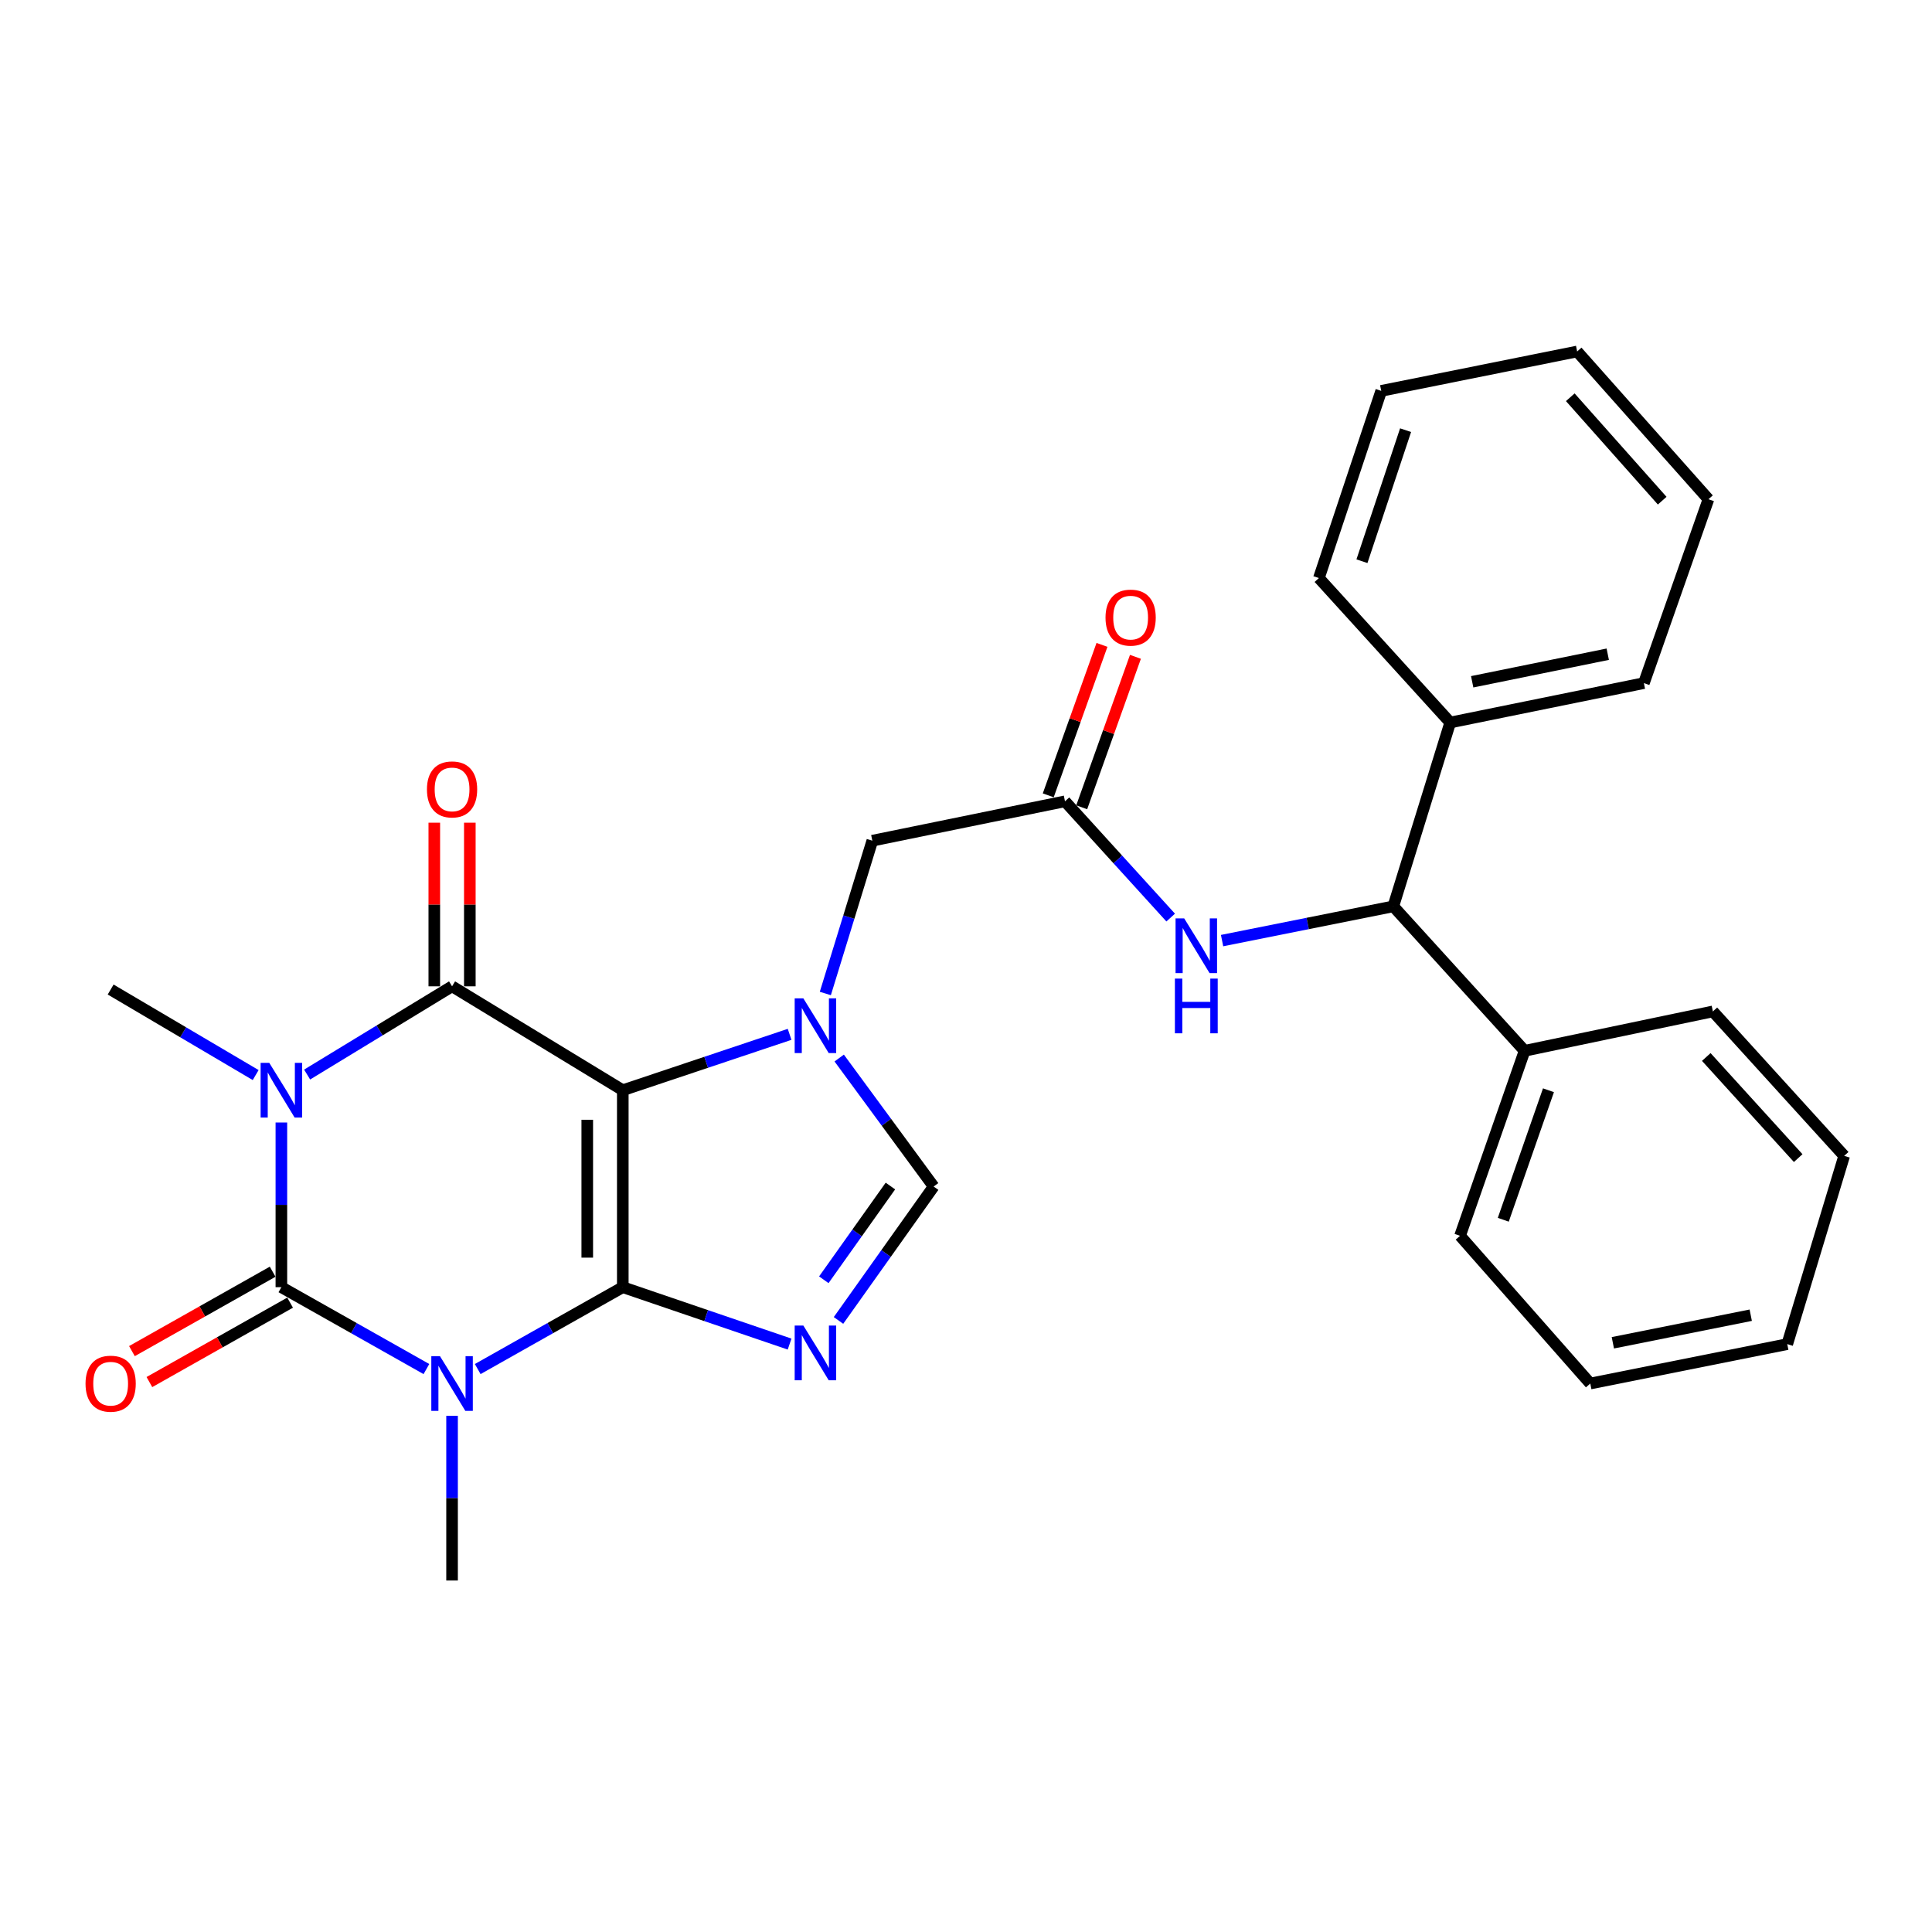 <?xml version='1.0' encoding='iso-8859-1'?>
<svg version='1.1' baseProfile='full'
              xmlns='http://www.w3.org/2000/svg'
                      xmlns:rdkit='http://www.rdkit.org/xml'
                      xmlns:xlink='http://www.w3.org/1999/xlink'
                  xml:space='preserve'
width='1000px' height='1000px' viewBox='0 0 1000 1000'>
<!-- END OF HEADER -->
<rect style='opacity:1.0;fill:#FFFFFF;stroke:none' width='1000' height='1000' x='0' y='0'> </rect>
<path class='bond-0' d='M 322.356,666.244 L 322.356,564.297' style='fill:none;fill-rule:evenodd;stroke:#000000;stroke-width:6px;stroke-linecap:butt;stroke-linejoin:miter;stroke-opacity:1' />
<path class='bond-0' d='M 303.965,650.952 L 303.965,579.589' style='fill:none;fill-rule:evenodd;stroke:#000000;stroke-width:6px;stroke-linecap:butt;stroke-linejoin:miter;stroke-opacity:1' />
<path class='bond-1' d='M 322.356,666.244 L 284.81,687.433' style='fill:none;fill-rule:evenodd;stroke:#000000;stroke-width:6px;stroke-linecap:butt;stroke-linejoin:miter;stroke-opacity:1' />
<path class='bond-1' d='M 284.81,687.433 L 247.264,708.622' style='fill:none;fill-rule:evenodd;stroke:#0000FF;stroke-width:6px;stroke-linecap:butt;stroke-linejoin:miter;stroke-opacity:1' />
<path class='bond-5' d='M 322.356,666.244 L 365.524,680.97' style='fill:none;fill-rule:evenodd;stroke:#000000;stroke-width:6px;stroke-linecap:butt;stroke-linejoin:miter;stroke-opacity:1' />
<path class='bond-5' d='M 365.524,680.97 L 408.692,695.695' style='fill:none;fill-rule:evenodd;stroke:#0000FF;stroke-width:6px;stroke-linecap:butt;stroke-linejoin:miter;stroke-opacity:1' />
<path class='bond-4' d='M 322.356,564.297 L 233.987,510.514' style='fill:none;fill-rule:evenodd;stroke:#000000;stroke-width:6px;stroke-linecap:butt;stroke-linejoin:miter;stroke-opacity:1' />
<path class='bond-6' d='M 322.356,564.297 L 365.526,549.836' style='fill:none;fill-rule:evenodd;stroke:#000000;stroke-width:6px;stroke-linecap:butt;stroke-linejoin:miter;stroke-opacity:1' />
<path class='bond-6' d='M 365.526,549.836 L 408.697,535.375' style='fill:none;fill-rule:evenodd;stroke:#0000FF;stroke-width:6px;stroke-linecap:butt;stroke-linejoin:miter;stroke-opacity:1' />
<path class='bond-3' d='M 220.711,708.62 L 183.175,687.432' style='fill:none;fill-rule:evenodd;stroke:#0000FF;stroke-width:6px;stroke-linecap:butt;stroke-linejoin:miter;stroke-opacity:1' />
<path class='bond-3' d='M 183.175,687.432 L 145.639,666.244' style='fill:none;fill-rule:evenodd;stroke:#000000;stroke-width:6px;stroke-linecap:butt;stroke-linejoin:miter;stroke-opacity:1' />
<path class='bond-17' d='M 233.987,732.823 L 233.987,775.447' style='fill:none;fill-rule:evenodd;stroke:#0000FF;stroke-width:6px;stroke-linecap:butt;stroke-linejoin:miter;stroke-opacity:1' />
<path class='bond-17' d='M 233.987,775.447 L 233.987,818.072' style='fill:none;fill-rule:evenodd;stroke:#000000;stroke-width:6px;stroke-linecap:butt;stroke-linejoin:miter;stroke-opacity:1' />
<path class='bond-2' d='M 145.639,581.006 L 145.639,623.625' style='fill:none;fill-rule:evenodd;stroke:#0000FF;stroke-width:6px;stroke-linecap:butt;stroke-linejoin:miter;stroke-opacity:1' />
<path class='bond-2' d='M 145.639,623.625 L 145.639,666.244' style='fill:none;fill-rule:evenodd;stroke:#000000;stroke-width:6px;stroke-linecap:butt;stroke-linejoin:miter;stroke-opacity:1' />
<path class='bond-18' d='M 132.335,556.45 L 94.803,534.314' style='fill:none;fill-rule:evenodd;stroke:#0000FF;stroke-width:6px;stroke-linecap:butt;stroke-linejoin:miter;stroke-opacity:1' />
<path class='bond-18' d='M 94.803,534.314 L 57.271,512.179' style='fill:none;fill-rule:evenodd;stroke:#000000;stroke-width:6px;stroke-linecap:butt;stroke-linejoin:miter;stroke-opacity:1' />
<path class='bond-30' d='M 158.965,556.185 L 196.476,533.349' style='fill:none;fill-rule:evenodd;stroke:#0000FF;stroke-width:6px;stroke-linecap:butt;stroke-linejoin:miter;stroke-opacity:1' />
<path class='bond-30' d='M 196.476,533.349 L 233.987,510.514' style='fill:none;fill-rule:evenodd;stroke:#000000;stroke-width:6px;stroke-linecap:butt;stroke-linejoin:miter;stroke-opacity:1' />
<path class='bond-12' d='M 141.12,658.236 L 104.704,678.787' style='fill:none;fill-rule:evenodd;stroke:#000000;stroke-width:6px;stroke-linecap:butt;stroke-linejoin:miter;stroke-opacity:1' />
<path class='bond-12' d='M 104.704,678.787 L 68.288,699.338' style='fill:none;fill-rule:evenodd;stroke:#FF0000;stroke-width:6px;stroke-linecap:butt;stroke-linejoin:miter;stroke-opacity:1' />
<path class='bond-12' d='M 150.159,674.252 L 113.743,694.803' style='fill:none;fill-rule:evenodd;stroke:#000000;stroke-width:6px;stroke-linecap:butt;stroke-linejoin:miter;stroke-opacity:1' />
<path class='bond-12' d='M 113.743,694.803 L 77.327,715.354' style='fill:none;fill-rule:evenodd;stroke:#FF0000;stroke-width:6px;stroke-linecap:butt;stroke-linejoin:miter;stroke-opacity:1' />
<path class='bond-13' d='M 243.183,510.514 L 243.183,468.169' style='fill:none;fill-rule:evenodd;stroke:#000000;stroke-width:6px;stroke-linecap:butt;stroke-linejoin:miter;stroke-opacity:1' />
<path class='bond-13' d='M 243.183,468.169 L 243.183,425.825' style='fill:none;fill-rule:evenodd;stroke:#FF0000;stroke-width:6px;stroke-linecap:butt;stroke-linejoin:miter;stroke-opacity:1' />
<path class='bond-13' d='M 224.792,510.514 L 224.792,468.169' style='fill:none;fill-rule:evenodd;stroke:#000000;stroke-width:6px;stroke-linecap:butt;stroke-linejoin:miter;stroke-opacity:1' />
<path class='bond-13' d='M 224.792,468.169 L 224.792,425.825' style='fill:none;fill-rule:evenodd;stroke:#FF0000;stroke-width:6px;stroke-linecap:butt;stroke-linejoin:miter;stroke-opacity:1' />
<path class='bond-7' d='M 434.005,683.456 L 458.631,648.801' style='fill:none;fill-rule:evenodd;stroke:#0000FF;stroke-width:6px;stroke-linecap:butt;stroke-linejoin:miter;stroke-opacity:1' />
<path class='bond-7' d='M 458.631,648.801 L 483.257,614.147' style='fill:none;fill-rule:evenodd;stroke:#000000;stroke-width:6px;stroke-linecap:butt;stroke-linejoin:miter;stroke-opacity:1' />
<path class='bond-7' d='M 426.401,662.407 L 443.639,638.148' style='fill:none;fill-rule:evenodd;stroke:#0000FF;stroke-width:6px;stroke-linecap:butt;stroke-linejoin:miter;stroke-opacity:1' />
<path class='bond-7' d='M 443.639,638.148 L 460.877,613.89' style='fill:none;fill-rule:evenodd;stroke:#000000;stroke-width:6px;stroke-linecap:butt;stroke-linejoin:miter;stroke-opacity:1' />
<path class='bond-10' d='M 427.19,514.232 L 439.351,474.687' style='fill:none;fill-rule:evenodd;stroke:#0000FF;stroke-width:6px;stroke-linecap:butt;stroke-linejoin:miter;stroke-opacity:1' />
<path class='bond-10' d='M 439.351,474.687 L 451.512,435.141' style='fill:none;fill-rule:evenodd;stroke:#000000;stroke-width:6px;stroke-linecap:butt;stroke-linejoin:miter;stroke-opacity:1' />
<path class='bond-29' d='M 434.372,547.64 L 458.814,580.893' style='fill:none;fill-rule:evenodd;stroke:#0000FF;stroke-width:6px;stroke-linecap:butt;stroke-linejoin:miter;stroke-opacity:1' />
<path class='bond-29' d='M 458.814,580.893 L 483.257,614.147' style='fill:none;fill-rule:evenodd;stroke:#000000;stroke-width:6px;stroke-linecap:butt;stroke-linejoin:miter;stroke-opacity:1' />
<path class='bond-8' d='M 551.232,414.758 L 451.512,435.141' style='fill:none;fill-rule:evenodd;stroke:#000000;stroke-width:6px;stroke-linecap:butt;stroke-linejoin:miter;stroke-opacity:1' />
<path class='bond-9' d='M 551.232,414.758 L 578.586,444.846' style='fill:none;fill-rule:evenodd;stroke:#000000;stroke-width:6px;stroke-linecap:butt;stroke-linejoin:miter;stroke-opacity:1' />
<path class='bond-9' d='M 578.586,444.846 L 605.94,474.935' style='fill:none;fill-rule:evenodd;stroke:#0000FF;stroke-width:6px;stroke-linecap:butt;stroke-linejoin:miter;stroke-opacity:1' />
<path class='bond-14' d='M 559.892,417.85 L 573.796,378.912' style='fill:none;fill-rule:evenodd;stroke:#000000;stroke-width:6px;stroke-linecap:butt;stroke-linejoin:miter;stroke-opacity:1' />
<path class='bond-14' d='M 573.796,378.912 L 587.701,339.973' style='fill:none;fill-rule:evenodd;stroke:#FF0000;stroke-width:6px;stroke-linecap:butt;stroke-linejoin:miter;stroke-opacity:1' />
<path class='bond-14' d='M 542.572,411.665 L 556.476,372.727' style='fill:none;fill-rule:evenodd;stroke:#000000;stroke-width:6px;stroke-linecap:butt;stroke-linejoin:miter;stroke-opacity:1' />
<path class='bond-14' d='M 556.476,372.727 L 570.381,333.789' style='fill:none;fill-rule:evenodd;stroke:#FF0000;stroke-width:6px;stroke-linecap:butt;stroke-linejoin:miter;stroke-opacity:1' />
<path class='bond-11' d='M 632.546,486.858 L 676.86,477.991' style='fill:none;fill-rule:evenodd;stroke:#0000FF;stroke-width:6px;stroke-linecap:butt;stroke-linejoin:miter;stroke-opacity:1' />
<path class='bond-11' d='M 676.86,477.991 L 721.174,469.124' style='fill:none;fill-rule:evenodd;stroke:#000000;stroke-width:6px;stroke-linecap:butt;stroke-linejoin:miter;stroke-opacity:1' />
<path class='bond-15' d='M 721.174,469.124 L 750.631,373.971' style='fill:none;fill-rule:evenodd;stroke:#000000;stroke-width:6px;stroke-linecap:butt;stroke-linejoin:miter;stroke-opacity:1' />
<path class='bond-16' d='M 721.174,469.124 L 789.129,543.893' style='fill:none;fill-rule:evenodd;stroke:#000000;stroke-width:6px;stroke-linecap:butt;stroke-linejoin:miter;stroke-opacity:1' />
<path class='bond-21' d='M 750.631,373.971 L 850.872,353.577' style='fill:none;fill-rule:evenodd;stroke:#000000;stroke-width:6px;stroke-linecap:butt;stroke-linejoin:miter;stroke-opacity:1' />
<path class='bond-21' d='M 762,352.89 L 832.169,338.615' style='fill:none;fill-rule:evenodd;stroke:#000000;stroke-width:6px;stroke-linecap:butt;stroke-linejoin:miter;stroke-opacity:1' />
<path class='bond-22' d='M 750.631,373.971 L 682.655,299.201' style='fill:none;fill-rule:evenodd;stroke:#000000;stroke-width:6px;stroke-linecap:butt;stroke-linejoin:miter;stroke-opacity:1' />
<path class='bond-19' d='M 789.129,543.893 L 755.719,639.649' style='fill:none;fill-rule:evenodd;stroke:#000000;stroke-width:6px;stroke-linecap:butt;stroke-linejoin:miter;stroke-opacity:1' />
<path class='bond-19' d='M 801.482,564.315 L 778.095,631.344' style='fill:none;fill-rule:evenodd;stroke:#000000;stroke-width:6px;stroke-linecap:butt;stroke-linejoin:miter;stroke-opacity:1' />
<path class='bond-20' d='M 789.129,543.893 L 886.581,523.51' style='fill:none;fill-rule:evenodd;stroke:#000000;stroke-width:6px;stroke-linecap:butt;stroke-linejoin:miter;stroke-opacity:1' />
<path class='bond-23' d='M 755.719,639.649 L 823.122,716.114' style='fill:none;fill-rule:evenodd;stroke:#000000;stroke-width:6px;stroke-linecap:butt;stroke-linejoin:miter;stroke-opacity:1' />
<path class='bond-26' d='M 886.581,523.51 L 954.545,598.279' style='fill:none;fill-rule:evenodd;stroke:#000000;stroke-width:6px;stroke-linecap:butt;stroke-linejoin:miter;stroke-opacity:1' />
<path class='bond-26' d='M 883.166,547.096 L 930.742,599.434' style='fill:none;fill-rule:evenodd;stroke:#000000;stroke-width:6px;stroke-linecap:butt;stroke-linejoin:miter;stroke-opacity:1' />
<path class='bond-25' d='M 850.872,353.577 L 884.292,258.404' style='fill:none;fill-rule:evenodd;stroke:#000000;stroke-width:6px;stroke-linecap:butt;stroke-linejoin:miter;stroke-opacity:1' />
<path class='bond-24' d='M 682.655,299.201 L 714.921,202.312' style='fill:none;fill-rule:evenodd;stroke:#000000;stroke-width:6px;stroke-linecap:butt;stroke-linejoin:miter;stroke-opacity:1' />
<path class='bond-24' d='M 704.944,290.479 L 727.53,222.656' style='fill:none;fill-rule:evenodd;stroke:#000000;stroke-width:6px;stroke-linecap:butt;stroke-linejoin:miter;stroke-opacity:1' />
<path class='bond-31' d='M 823.122,716.114 L 925.079,695.721' style='fill:none;fill-rule:evenodd;stroke:#000000;stroke-width:6px;stroke-linecap:butt;stroke-linejoin:miter;stroke-opacity:1' />
<path class='bond-31' d='M 834.808,695.021 L 906.178,680.746' style='fill:none;fill-rule:evenodd;stroke:#000000;stroke-width:6px;stroke-linecap:butt;stroke-linejoin:miter;stroke-opacity:1' />
<path class='bond-27' d='M 714.921,202.312 L 816.327,181.928' style='fill:none;fill-rule:evenodd;stroke:#000000;stroke-width:6px;stroke-linecap:butt;stroke-linejoin:miter;stroke-opacity:1' />
<path class='bond-32' d='M 884.292,258.404 L 816.327,181.928' style='fill:none;fill-rule:evenodd;stroke:#000000;stroke-width:6px;stroke-linecap:butt;stroke-linejoin:miter;stroke-opacity:1' />
<path class='bond-32' d='M 860.35,259.15 L 812.775,205.617' style='fill:none;fill-rule:evenodd;stroke:#000000;stroke-width:6px;stroke-linecap:butt;stroke-linejoin:miter;stroke-opacity:1' />
<path class='bond-28' d='M 954.545,598.279 L 925.079,695.721' style='fill:none;fill-rule:evenodd;stroke:#000000;stroke-width:6px;stroke-linecap:butt;stroke-linejoin:miter;stroke-opacity:1' />
<path  class='atom-2' d='M 227.727 701.954
L 237.007 716.954
Q 237.927 718.434, 239.407 721.114
Q 240.887 723.794, 240.967 723.954
L 240.967 701.954
L 244.727 701.954
L 244.727 730.274
L 240.847 730.274
L 230.887 713.874
Q 229.727 711.954, 228.487 709.754
Q 227.287 707.554, 226.927 706.874
L 226.927 730.274
L 223.247 730.274
L 223.247 701.954
L 227.727 701.954
' fill='#0000FF'/>
<path  class='atom-3' d='M 139.379 550.137
L 148.659 565.137
Q 149.579 566.617, 151.059 569.297
Q 152.539 571.977, 152.619 572.137
L 152.619 550.137
L 156.379 550.137
L 156.379 578.457
L 152.499 578.457
L 142.539 562.057
Q 141.379 560.137, 140.139 557.937
Q 138.939 555.737, 138.579 555.057
L 138.579 578.457
L 134.899 578.457
L 134.899 550.137
L 139.379 550.137
' fill='#0000FF'/>
<path  class='atom-6' d='M 415.806 686.097
L 425.086 701.097
Q 426.006 702.577, 427.486 705.257
Q 428.966 707.937, 429.046 708.097
L 429.046 686.097
L 432.806 686.097
L 432.806 714.417
L 428.926 714.417
L 418.966 698.017
Q 417.806 696.097, 416.566 693.897
Q 415.366 691.697, 415.006 691.017
L 415.006 714.417
L 411.326 714.417
L 411.326 686.097
L 415.806 686.097
' fill='#0000FF'/>
<path  class='atom-7' d='M 415.806 516.737
L 425.086 531.737
Q 426.006 533.217, 427.486 535.897
Q 428.966 538.577, 429.046 538.737
L 429.046 516.737
L 432.806 516.737
L 432.806 545.057
L 428.926 545.057
L 418.966 528.657
Q 417.806 526.737, 416.566 524.537
Q 415.366 522.337, 415.006 521.657
L 415.006 545.057
L 411.326 545.057
L 411.326 516.737
L 415.806 516.737
' fill='#0000FF'/>
<path  class='atom-10' d='M 612.947 475.367
L 622.227 490.367
Q 623.147 491.847, 624.627 494.527
Q 626.107 497.207, 626.187 497.367
L 626.187 475.367
L 629.947 475.367
L 629.947 503.687
L 626.067 503.687
L 616.107 487.287
Q 614.947 485.367, 613.707 483.167
Q 612.507 480.967, 612.147 480.287
L 612.147 503.687
L 608.467 503.687
L 608.467 475.367
L 612.947 475.367
' fill='#0000FF'/>
<path  class='atom-10' d='M 608.127 506.519
L 611.967 506.519
L 611.967 518.559
L 626.447 518.559
L 626.447 506.519
L 630.287 506.519
L 630.287 534.839
L 626.447 534.839
L 626.447 521.759
L 611.967 521.759
L 611.967 534.839
L 608.127 534.839
L 608.127 506.519
' fill='#0000FF'/>
<path  class='atom-13' d='M 44.271 716.194
Q 44.271 709.394, 47.631 705.594
Q 50.991 701.794, 57.271 701.794
Q 63.551 701.794, 66.911 705.594
Q 70.271 709.394, 70.271 716.194
Q 70.271 723.074, 66.871 726.994
Q 63.471 730.874, 57.271 730.874
Q 51.031 730.874, 47.631 726.994
Q 44.271 723.114, 44.271 716.194
M 57.271 727.674
Q 61.591 727.674, 63.911 724.794
Q 66.271 721.874, 66.271 716.194
Q 66.271 710.634, 63.911 707.834
Q 61.591 704.994, 57.271 704.994
Q 52.951 704.994, 50.591 707.794
Q 48.271 710.594, 48.271 716.194
Q 48.271 721.914, 50.591 724.794
Q 52.951 727.674, 57.271 727.674
' fill='#FF0000'/>
<path  class='atom-14' d='M 220.987 408.595
Q 220.987 401.795, 224.347 397.995
Q 227.707 394.195, 233.987 394.195
Q 240.267 394.195, 243.627 397.995
Q 246.987 401.795, 246.987 408.595
Q 246.987 415.475, 243.587 419.395
Q 240.187 423.275, 233.987 423.275
Q 227.747 423.275, 224.347 419.395
Q 220.987 415.515, 220.987 408.595
M 233.987 420.075
Q 238.307 420.075, 240.627 417.195
Q 242.987 414.275, 242.987 408.595
Q 242.987 403.035, 240.627 400.235
Q 238.307 397.395, 233.987 397.395
Q 229.667 397.395, 227.307 400.195
Q 224.987 402.995, 224.987 408.595
Q 224.987 414.315, 227.307 417.195
Q 229.667 420.075, 233.987 420.075
' fill='#FF0000'/>
<path  class='atom-15' d='M 572.214 319.675
Q 572.214 312.875, 575.574 309.075
Q 578.934 305.275, 585.214 305.275
Q 591.494 305.275, 594.854 309.075
Q 598.214 312.875, 598.214 319.675
Q 598.214 326.555, 594.814 330.475
Q 591.414 334.355, 585.214 334.355
Q 578.974 334.355, 575.574 330.475
Q 572.214 326.595, 572.214 319.675
M 585.214 331.155
Q 589.534 331.155, 591.854 328.275
Q 594.214 325.355, 594.214 319.675
Q 594.214 314.115, 591.854 311.315
Q 589.534 308.475, 585.214 308.475
Q 580.894 308.475, 578.534 311.275
Q 576.214 314.075, 576.214 319.675
Q 576.214 325.395, 578.534 328.275
Q 580.894 331.155, 585.214 331.155
' fill='#FF0000'/>
</svg>
